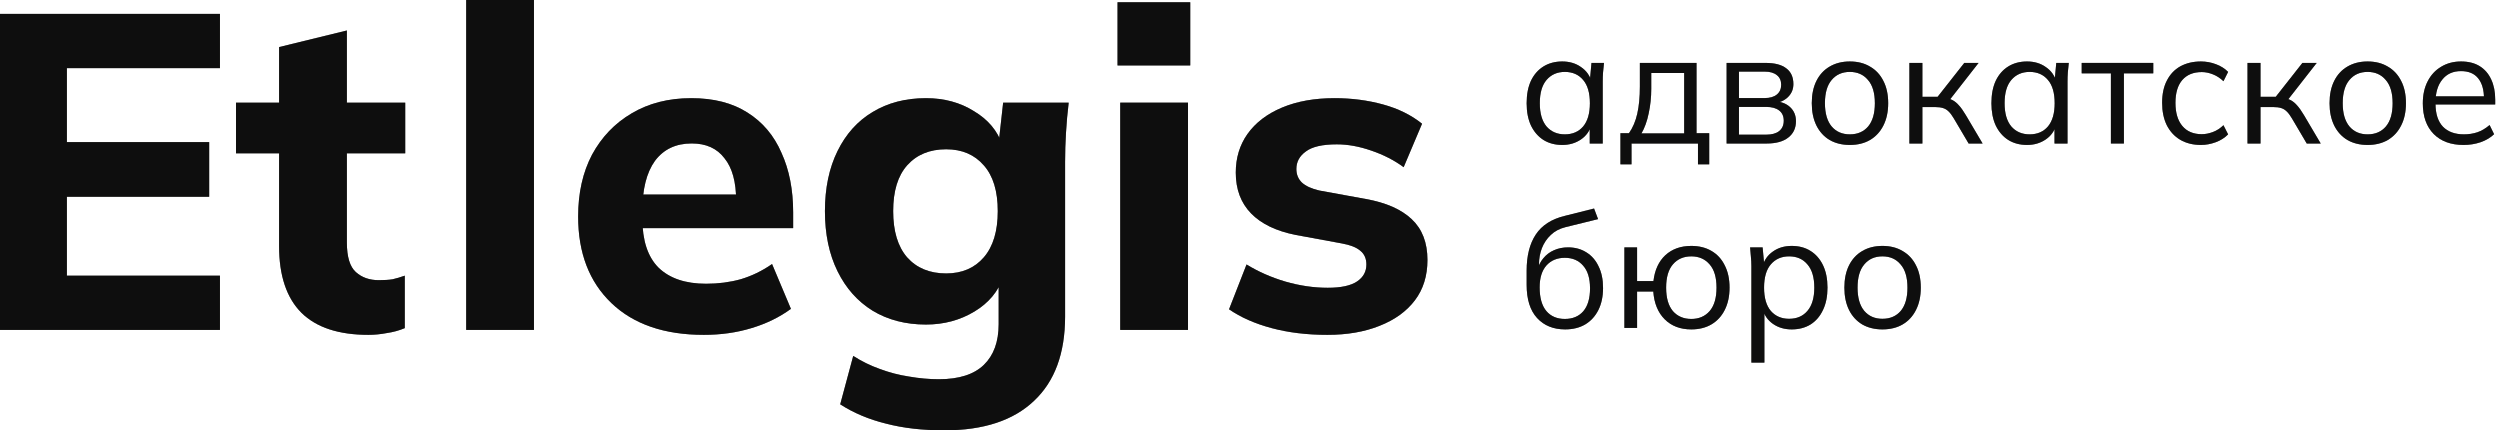 <svg width="244" height="42" viewBox="0 0 244 42" fill="none" xmlns="http://www.w3.org/2000/svg">
<path d="M0 32.2V1.356H21.467V6.65H6.528V13.869H20.416V19.206H6.528V26.906H21.467V32.2H0Z" fill="#1D1D1B"/>
<path d="M0 32.2V1.356H21.467V6.65H6.528V13.869H20.416V19.206H6.528V26.906H21.467V32.2H0Z" fill="black" fill-opacity="0.2"/>
<path d="M0 32.2V1.356H21.467V6.65H6.528V13.869H20.416V19.206H6.528V26.906H21.467V32.2H0Z" fill="black" fill-opacity="0.2"/>
<path d="M0 32.2V1.356H21.467V6.65H6.528V13.869H20.416V19.206H6.528V26.906H21.467V32.2H0Z" fill="black" fill-opacity="0.2"/>
<path d="M35.958 32.681C33.066 32.681 30.89 31.967 29.43 30.538C27.97 29.079 27.239 26.906 27.239 24.019V14.963H23.034V10.019H27.239V4.594L33.855 2.975V10.019H39.55V14.963H33.855V23.669C33.855 25.069 34.147 26.031 34.731 26.556C35.315 27.081 36.06 27.344 36.965 27.344C37.52 27.344 37.973 27.315 38.324 27.256C38.703 27.169 39.098 27.052 39.507 26.906V32.025C38.952 32.258 38.367 32.419 37.754 32.506C37.141 32.623 36.542 32.681 35.958 32.681Z" fill="#1D1D1B"/>
<path d="M35.958 32.681C33.066 32.681 30.89 31.967 29.43 30.538C27.97 29.079 27.239 26.906 27.239 24.019V14.963H23.034V10.019H27.239V4.594L33.855 2.975V10.019H39.55V14.963H33.855V23.669C33.855 25.069 34.147 26.031 34.731 26.556C35.315 27.081 36.06 27.344 36.965 27.344C37.52 27.344 37.973 27.315 38.324 27.256C38.703 27.169 39.098 27.052 39.507 26.906V32.025C38.952 32.258 38.367 32.419 37.754 32.506C37.141 32.623 36.542 32.681 35.958 32.681Z" fill="black" fill-opacity="0.2"/>
<path d="M35.958 32.681C33.066 32.681 30.89 31.967 29.43 30.538C27.97 29.079 27.239 26.906 27.239 24.019V14.963H23.034V10.019H27.239V4.594L33.855 2.975V10.019H39.55V14.963H33.855V23.669C33.855 25.069 34.147 26.031 34.731 26.556C35.315 27.081 36.06 27.344 36.965 27.344C37.52 27.344 37.973 27.315 38.324 27.256C38.703 27.169 39.098 27.052 39.507 26.906V32.025C38.952 32.258 38.367 32.419 37.754 32.506C37.141 32.623 36.542 32.681 35.958 32.681Z" fill="black" fill-opacity="0.2"/>
<path d="M35.958 32.681C33.066 32.681 30.89 31.967 29.43 30.538C27.97 29.079 27.239 26.906 27.239 24.019V14.963H23.034V10.019H27.239V4.594L33.855 2.975V10.019H39.55V14.963H33.855V23.669C33.855 25.069 34.147 26.031 34.731 26.556C35.315 27.081 36.06 27.344 36.965 27.344C37.52 27.344 37.973 27.315 38.324 27.256C38.703 27.169 39.098 27.052 39.507 26.906V32.025C38.952 32.258 38.367 32.419 37.754 32.506C37.141 32.623 36.542 32.681 35.958 32.681Z" fill="black" fill-opacity="0.2"/>
<path d="M45.5 32.2V0H52.115V32.2H45.5Z" fill="#1D1D1B"/>
<path d="M45.5 32.2V0H52.115V32.2H45.5Z" fill="black" fill-opacity="0.2"/>
<path d="M45.5 32.2V0H52.115V32.2H45.5Z" fill="black" fill-opacity="0.2"/>
<path d="M45.5 32.2V0H52.115V32.2H45.5Z" fill="black" fill-opacity="0.2"/>
<path d="M68.694 32.681C64.839 32.681 61.83 31.646 59.669 29.575C57.508 27.504 56.427 24.69 56.427 21.131C56.427 18.827 56.88 16.815 57.785 15.094C58.72 13.373 60.005 12.031 61.641 11.069C63.305 10.077 65.248 9.581 67.467 9.581C69.658 9.581 71.483 10.048 72.944 10.981C74.433 11.915 75.543 13.227 76.273 14.919C77.033 16.581 77.412 18.521 77.412 20.738V22.269H61.86V18.988H72.593L71.849 19.6C71.849 17.762 71.469 16.377 70.709 15.444C69.979 14.481 68.913 14 67.511 14C65.963 14 64.766 14.569 63.919 15.706C63.101 16.844 62.692 18.477 62.692 20.606V21.306C62.692 23.465 63.218 25.069 64.269 26.119C65.35 27.169 66.898 27.694 68.913 27.694C70.111 27.694 71.235 27.548 72.287 27.256C73.367 26.935 74.39 26.44 75.353 25.769L77.194 30.144C76.084 30.96 74.799 31.587 73.338 32.025C71.907 32.462 70.359 32.681 68.694 32.681Z" fill="#1D1D1B"/>
<path d="M68.694 32.681C64.839 32.681 61.83 31.646 59.669 29.575C57.508 27.504 56.427 24.69 56.427 21.131C56.427 18.827 56.88 16.815 57.785 15.094C58.72 13.373 60.005 12.031 61.641 11.069C63.305 10.077 65.248 9.581 67.467 9.581C69.658 9.581 71.483 10.048 72.944 10.981C74.433 11.915 75.543 13.227 76.273 14.919C77.033 16.581 77.412 18.521 77.412 20.738V22.269H61.86V18.988H72.593L71.849 19.6C71.849 17.762 71.469 16.377 70.709 15.444C69.979 14.481 68.913 14 67.511 14C65.963 14 64.766 14.569 63.919 15.706C63.101 16.844 62.692 18.477 62.692 20.606V21.306C62.692 23.465 63.218 25.069 64.269 26.119C65.35 27.169 66.898 27.694 68.913 27.694C70.111 27.694 71.235 27.548 72.287 27.256C73.367 26.935 74.39 26.44 75.353 25.769L77.194 30.144C76.084 30.96 74.799 31.587 73.338 32.025C71.907 32.462 70.359 32.681 68.694 32.681Z" fill="black" fill-opacity="0.2"/>
<path d="M68.694 32.681C64.839 32.681 61.83 31.646 59.669 29.575C57.508 27.504 56.427 24.69 56.427 21.131C56.427 18.827 56.88 16.815 57.785 15.094C58.72 13.373 60.005 12.031 61.641 11.069C63.305 10.077 65.248 9.581 67.467 9.581C69.658 9.581 71.483 10.048 72.944 10.981C74.433 11.915 75.543 13.227 76.273 14.919C77.033 16.581 77.412 18.521 77.412 20.738V22.269H61.86V18.988H72.593L71.849 19.6C71.849 17.762 71.469 16.377 70.709 15.444C69.979 14.481 68.913 14 67.511 14C65.963 14 64.766 14.569 63.919 15.706C63.101 16.844 62.692 18.477 62.692 20.606V21.306C62.692 23.465 63.218 25.069 64.269 26.119C65.35 27.169 66.898 27.694 68.913 27.694C70.111 27.694 71.235 27.548 72.287 27.256C73.367 26.935 74.39 26.44 75.353 25.769L77.194 30.144C76.084 30.96 74.799 31.587 73.338 32.025C71.907 32.462 70.359 32.681 68.694 32.681Z" fill="black" fill-opacity="0.2"/>
<path d="M68.694 32.681C64.839 32.681 61.83 31.646 59.669 29.575C57.508 27.504 56.427 24.69 56.427 21.131C56.427 18.827 56.88 16.815 57.785 15.094C58.72 13.373 60.005 12.031 61.641 11.069C63.305 10.077 65.248 9.581 67.467 9.581C69.658 9.581 71.483 10.048 72.944 10.981C74.433 11.915 75.543 13.227 76.273 14.919C77.033 16.581 77.412 18.521 77.412 20.738V22.269H61.86V18.988H72.593L71.849 19.6C71.849 17.762 71.469 16.377 70.709 15.444C69.979 14.481 68.913 14 67.511 14C65.963 14 64.766 14.569 63.919 15.706C63.101 16.844 62.692 18.477 62.692 20.606V21.306C62.692 23.465 63.218 25.069 64.269 26.119C65.35 27.169 66.898 27.694 68.913 27.694C70.111 27.694 71.235 27.548 72.287 27.256C73.367 26.935 74.39 26.44 75.353 25.769L77.194 30.144C76.084 30.96 74.799 31.587 73.338 32.025C71.907 32.462 70.359 32.681 68.694 32.681Z" fill="black" fill-opacity="0.2"/>
<path d="M92.168 42C90.036 42 88.138 41.781 86.473 41.344C84.808 40.935 83.318 40.308 82.004 39.462L83.275 34.737C84.092 35.263 84.954 35.685 85.859 36.006C86.794 36.356 87.743 36.604 88.707 36.75C89.7 36.925 90.679 37.013 91.642 37.013C93.599 37.013 95.06 36.546 96.024 35.612C96.987 34.679 97.469 33.352 97.469 31.631V27.038H97.907C97.44 28.438 96.505 29.56 95.104 30.406C93.702 31.252 92.124 31.675 90.372 31.675C88.386 31.675 86.648 31.223 85.159 30.319C83.698 29.415 82.559 28.131 81.741 26.469C80.923 24.806 80.514 22.852 80.514 20.606C80.514 18.36 80.923 16.406 81.741 14.744C82.559 13.081 83.698 11.812 85.159 10.938C86.648 10.033 88.386 9.581 90.372 9.581C92.154 9.581 93.716 10.004 95.06 10.85C96.433 11.667 97.353 12.76 97.82 14.131L97.469 13.956L97.907 10.019H104.304C104.187 10.981 104.099 11.958 104.041 12.95C103.983 13.912 103.953 14.86 103.953 15.794V30.887C103.953 34.475 102.946 37.217 100.93 39.112C98.915 41.038 95.994 42 92.168 42ZM92.344 26.688C93.891 26.688 95.118 26.163 96.024 25.113C96.929 24.062 97.382 22.56 97.382 20.606C97.382 18.652 96.929 17.165 96.024 16.144C95.118 15.094 93.891 14.569 92.344 14.569C90.737 14.569 89.467 15.094 88.532 16.144C87.626 17.165 87.174 18.652 87.174 20.606C87.174 22.56 87.626 24.062 88.532 25.113C89.467 26.163 90.737 26.688 92.344 26.688Z" fill="#1D1D1B"/>
<path d="M92.168 42C90.036 42 88.138 41.781 86.473 41.344C84.808 40.935 83.318 40.308 82.004 39.462L83.275 34.737C84.092 35.263 84.954 35.685 85.859 36.006C86.794 36.356 87.743 36.604 88.707 36.75C89.7 36.925 90.679 37.013 91.642 37.013C93.599 37.013 95.06 36.546 96.024 35.612C96.987 34.679 97.469 33.352 97.469 31.631V27.038H97.907C97.44 28.438 96.505 29.56 95.104 30.406C93.702 31.252 92.124 31.675 90.372 31.675C88.386 31.675 86.648 31.223 85.159 30.319C83.698 29.415 82.559 28.131 81.741 26.469C80.923 24.806 80.514 22.852 80.514 20.606C80.514 18.36 80.923 16.406 81.741 14.744C82.559 13.081 83.698 11.812 85.159 10.938C86.648 10.033 88.386 9.581 90.372 9.581C92.154 9.581 93.716 10.004 95.06 10.85C96.433 11.667 97.353 12.76 97.82 14.131L97.469 13.956L97.907 10.019H104.304C104.187 10.981 104.099 11.958 104.041 12.95C103.983 13.912 103.953 14.86 103.953 15.794V30.887C103.953 34.475 102.946 37.217 100.93 39.112C98.915 41.038 95.994 42 92.168 42ZM92.344 26.688C93.891 26.688 95.118 26.163 96.024 25.113C96.929 24.062 97.382 22.56 97.382 20.606C97.382 18.652 96.929 17.165 96.024 16.144C95.118 15.094 93.891 14.569 92.344 14.569C90.737 14.569 89.467 15.094 88.532 16.144C87.626 17.165 87.174 18.652 87.174 20.606C87.174 22.56 87.626 24.062 88.532 25.113C89.467 26.163 90.737 26.688 92.344 26.688Z" fill="black" fill-opacity="0.2"/>
<path d="M92.168 42C90.036 42 88.138 41.781 86.473 41.344C84.808 40.935 83.318 40.308 82.004 39.462L83.275 34.737C84.092 35.263 84.954 35.685 85.859 36.006C86.794 36.356 87.743 36.604 88.707 36.75C89.7 36.925 90.679 37.013 91.642 37.013C93.599 37.013 95.06 36.546 96.024 35.612C96.987 34.679 97.469 33.352 97.469 31.631V27.038H97.907C97.44 28.438 96.505 29.56 95.104 30.406C93.702 31.252 92.124 31.675 90.372 31.675C88.386 31.675 86.648 31.223 85.159 30.319C83.698 29.415 82.559 28.131 81.741 26.469C80.923 24.806 80.514 22.852 80.514 20.606C80.514 18.36 80.923 16.406 81.741 14.744C82.559 13.081 83.698 11.812 85.159 10.938C86.648 10.033 88.386 9.581 90.372 9.581C92.154 9.581 93.716 10.004 95.06 10.85C96.433 11.667 97.353 12.76 97.82 14.131L97.469 13.956L97.907 10.019H104.304C104.187 10.981 104.099 11.958 104.041 12.95C103.983 13.912 103.953 14.86 103.953 15.794V30.887C103.953 34.475 102.946 37.217 100.93 39.112C98.915 41.038 95.994 42 92.168 42ZM92.344 26.688C93.891 26.688 95.118 26.163 96.024 25.113C96.929 24.062 97.382 22.56 97.382 20.606C97.382 18.652 96.929 17.165 96.024 16.144C95.118 15.094 93.891 14.569 92.344 14.569C90.737 14.569 89.467 15.094 88.532 16.144C87.626 17.165 87.174 18.652 87.174 20.606C87.174 22.56 87.626 24.062 88.532 25.113C89.467 26.163 90.737 26.688 92.344 26.688Z" fill="black" fill-opacity="0.2"/>
<path d="M92.168 42C90.036 42 88.138 41.781 86.473 41.344C84.808 40.935 83.318 40.308 82.004 39.462L83.275 34.737C84.092 35.263 84.954 35.685 85.859 36.006C86.794 36.356 87.743 36.604 88.707 36.75C89.7 36.925 90.679 37.013 91.642 37.013C93.599 37.013 95.06 36.546 96.024 35.612C96.987 34.679 97.469 33.352 97.469 31.631V27.038H97.907C97.44 28.438 96.505 29.56 95.104 30.406C93.702 31.252 92.124 31.675 90.372 31.675C88.386 31.675 86.648 31.223 85.159 30.319C83.698 29.415 82.559 28.131 81.741 26.469C80.923 24.806 80.514 22.852 80.514 20.606C80.514 18.36 80.923 16.406 81.741 14.744C82.559 13.081 83.698 11.812 85.159 10.938C86.648 10.033 88.386 9.581 90.372 9.581C92.154 9.581 93.716 10.004 95.06 10.85C96.433 11.667 97.353 12.76 97.82 14.131L97.469 13.956L97.907 10.019H104.304C104.187 10.981 104.099 11.958 104.041 12.95C103.983 13.912 103.953 14.86 103.953 15.794V30.887C103.953 34.475 102.946 37.217 100.93 39.112C98.915 41.038 95.994 42 92.168 42ZM92.344 26.688C93.891 26.688 95.118 26.163 96.024 25.113C96.929 24.062 97.382 22.56 97.382 20.606C97.382 18.652 96.929 17.165 96.024 16.144C95.118 15.094 93.891 14.569 92.344 14.569C90.737 14.569 89.467 15.094 88.532 16.144C87.626 17.165 87.174 18.652 87.174 20.606C87.174 22.56 87.626 24.062 88.532 25.113C89.467 26.163 90.737 26.688 92.344 26.688Z" fill="black" fill-opacity="0.2"/>
<path d="M109.334 32.2V10.019H115.949V32.2H109.334ZM109.071 6.388V0.219H116.168V6.388H109.071Z" fill="#1D1D1B"/>
<path d="M109.334 32.2V10.019H115.949V32.2H109.334ZM109.071 6.388V0.219H116.168V6.388H109.071Z" fill="black" fill-opacity="0.2"/>
<path d="M109.334 32.2V10.019H115.949V32.2H109.334ZM109.071 6.388V0.219H116.168V6.388H109.071Z" fill="black" fill-opacity="0.2"/>
<path d="M109.334 32.2V10.019H115.949V32.2H109.334ZM109.071 6.388V0.219H116.168V6.388H109.071Z" fill="black" fill-opacity="0.2"/>
<path d="M129.549 32.681C127.563 32.681 125.752 32.462 124.116 32.025C122.481 31.587 121.093 30.975 119.954 30.188L121.663 25.812C122.802 26.512 124.058 27.067 125.431 27.475C126.833 27.883 128.22 28.087 129.593 28.087C130.878 28.087 131.827 27.883 132.44 27.475C133.054 27.067 133.36 26.512 133.36 25.812C133.36 25.229 133.156 24.777 132.747 24.456C132.367 24.135 131.769 23.902 130.951 23.756L126.438 22.925C124.54 22.546 123.094 21.846 122.101 20.825C121.108 19.804 120.611 18.477 120.611 16.844C120.611 15.415 120.991 14.16 121.751 13.081C122.539 11.973 123.664 11.113 125.124 10.5C126.584 9.887 128.293 9.581 130.25 9.581C131.915 9.581 133.492 9.785 134.981 10.194C136.471 10.602 137.742 11.229 138.793 12.075L136.997 16.319C136.091 15.648 135.04 15.108 133.842 14.7C132.674 14.292 131.55 14.088 130.469 14.088C129.067 14.088 128.059 14.321 127.446 14.787C126.833 15.225 126.526 15.794 126.526 16.494C126.526 17.019 126.701 17.456 127.052 17.806C127.431 18.156 128.001 18.419 128.76 18.594L133.317 19.425C135.274 19.775 136.763 20.431 137.785 21.394C138.808 22.356 139.319 23.683 139.319 25.375C139.319 26.921 138.91 28.233 138.092 29.312C137.274 30.392 136.121 31.223 134.631 31.806C133.171 32.39 131.477 32.681 129.549 32.681Z" fill="#1D1D1B"/>
<path d="M129.549 32.681C127.563 32.681 125.752 32.462 124.116 32.025C122.481 31.587 121.093 30.975 119.954 30.188L121.663 25.812C122.802 26.512 124.058 27.067 125.431 27.475C126.833 27.883 128.22 28.087 129.593 28.087C130.878 28.087 131.827 27.883 132.44 27.475C133.054 27.067 133.36 26.512 133.36 25.812C133.36 25.229 133.156 24.777 132.747 24.456C132.367 24.135 131.769 23.902 130.951 23.756L126.438 22.925C124.54 22.546 123.094 21.846 122.101 20.825C121.108 19.804 120.611 18.477 120.611 16.844C120.611 15.415 120.991 14.16 121.751 13.081C122.539 11.973 123.664 11.113 125.124 10.5C126.584 9.887 128.293 9.581 130.25 9.581C131.915 9.581 133.492 9.785 134.981 10.194C136.471 10.602 137.742 11.229 138.793 12.075L136.997 16.319C136.091 15.648 135.04 15.108 133.842 14.7C132.674 14.292 131.55 14.088 130.469 14.088C129.067 14.088 128.059 14.321 127.446 14.787C126.833 15.225 126.526 15.794 126.526 16.494C126.526 17.019 126.701 17.456 127.052 17.806C127.431 18.156 128.001 18.419 128.76 18.594L133.317 19.425C135.274 19.775 136.763 20.431 137.785 21.394C138.808 22.356 139.319 23.683 139.319 25.375C139.319 26.921 138.91 28.233 138.092 29.312C137.274 30.392 136.121 31.223 134.631 31.806C133.171 32.39 131.477 32.681 129.549 32.681Z" fill="black" fill-opacity="0.2"/>
<path d="M129.549 32.681C127.563 32.681 125.752 32.462 124.116 32.025C122.481 31.587 121.093 30.975 119.954 30.188L121.663 25.812C122.802 26.512 124.058 27.067 125.431 27.475C126.833 27.883 128.22 28.087 129.593 28.087C130.878 28.087 131.827 27.883 132.44 27.475C133.054 27.067 133.36 26.512 133.36 25.812C133.36 25.229 133.156 24.777 132.747 24.456C132.367 24.135 131.769 23.902 130.951 23.756L126.438 22.925C124.54 22.546 123.094 21.846 122.101 20.825C121.108 19.804 120.611 18.477 120.611 16.844C120.611 15.415 120.991 14.16 121.751 13.081C122.539 11.973 123.664 11.113 125.124 10.5C126.584 9.887 128.293 9.581 130.25 9.581C131.915 9.581 133.492 9.785 134.981 10.194C136.471 10.602 137.742 11.229 138.793 12.075L136.997 16.319C136.091 15.648 135.04 15.108 133.842 14.7C132.674 14.292 131.55 14.088 130.469 14.088C129.067 14.088 128.059 14.321 127.446 14.787C126.833 15.225 126.526 15.794 126.526 16.494C126.526 17.019 126.701 17.456 127.052 17.806C127.431 18.156 128.001 18.419 128.76 18.594L133.317 19.425C135.274 19.775 136.763 20.431 137.785 21.394C138.808 22.356 139.319 23.683 139.319 25.375C139.319 26.921 138.91 28.233 138.092 29.312C137.274 30.392 136.121 31.223 134.631 31.806C133.171 32.39 131.477 32.681 129.549 32.681Z" fill="black" fill-opacity="0.2"/>
<path d="M129.549 32.681C127.563 32.681 125.752 32.462 124.116 32.025C122.481 31.587 121.093 30.975 119.954 30.188L121.663 25.812C122.802 26.512 124.058 27.067 125.431 27.475C126.833 27.883 128.22 28.087 129.593 28.087C130.878 28.087 131.827 27.883 132.44 27.475C133.054 27.067 133.36 26.512 133.36 25.812C133.36 25.229 133.156 24.777 132.747 24.456C132.367 24.135 131.769 23.902 130.951 23.756L126.438 22.925C124.54 22.546 123.094 21.846 122.101 20.825C121.108 19.804 120.611 18.477 120.611 16.844C120.611 15.415 120.991 14.16 121.751 13.081C122.539 11.973 123.664 11.113 125.124 10.5C126.584 9.887 128.293 9.581 130.25 9.581C131.915 9.581 133.492 9.785 134.981 10.194C136.471 10.602 137.742 11.229 138.793 12.075L136.997 16.319C136.091 15.648 135.04 15.108 133.842 14.7C132.674 14.292 131.55 14.088 130.469 14.088C129.067 14.088 128.059 14.321 127.446 14.787C126.833 15.225 126.526 15.794 126.526 16.494C126.526 17.019 126.701 17.456 127.052 17.806C127.431 18.156 128.001 18.419 128.76 18.594L133.317 19.425C135.274 19.775 136.763 20.431 137.785 21.394C138.808 22.356 139.319 23.683 139.319 25.375C139.319 26.921 138.91 28.233 138.092 29.312C137.274 30.392 136.121 31.223 134.631 31.806C133.171 32.39 131.477 32.681 129.549 32.681Z" fill="black" fill-opacity="0.2"/>
<path d="M152.478 14.147C151.778 14.147 151.167 13.985 150.645 13.661C150.123 13.327 149.715 12.857 149.423 12.251C149.141 11.645 149 10.919 149 10.073C149 9.217 149.141 8.486 149.423 7.88C149.715 7.274 150.123 6.809 150.645 6.486C151.167 6.162 151.778 6 152.478 6C153.188 6 153.799 6.183 154.311 6.548C154.833 6.903 155.178 7.389 155.345 8.005H155.157L155.329 6.141H156.551C156.52 6.444 156.489 6.752 156.457 7.065C156.436 7.368 156.426 7.666 156.426 7.958V14.006H155.157V12.157H155.329C155.162 12.773 154.818 13.259 154.295 13.614C153.773 13.969 153.167 14.147 152.478 14.147ZM152.729 13.113C153.481 13.113 154.076 12.857 154.515 12.345C154.953 11.823 155.173 11.066 155.173 10.073C155.173 9.071 154.953 8.313 154.515 7.802C154.076 7.279 153.481 7.018 152.729 7.018C151.987 7.018 151.392 7.279 150.943 7.802C150.504 8.313 150.285 9.071 150.285 10.073C150.285 11.066 150.504 11.823 150.943 12.345C151.392 12.857 151.987 13.113 152.729 13.113Z" fill="#1D1D1B"/>
<path d="M152.478 14.147C151.778 14.147 151.167 13.985 150.645 13.661C150.123 13.327 149.715 12.857 149.423 12.251C149.141 11.645 149 10.919 149 10.073C149 9.217 149.141 8.486 149.423 7.88C149.715 7.274 150.123 6.809 150.645 6.486C151.167 6.162 151.778 6 152.478 6C153.188 6 153.799 6.183 154.311 6.548C154.833 6.903 155.178 7.389 155.345 8.005H155.157L155.329 6.141H156.551C156.52 6.444 156.489 6.752 156.457 7.065C156.436 7.368 156.426 7.666 156.426 7.958V14.006H155.157V12.157H155.329C155.162 12.773 154.818 13.259 154.295 13.614C153.773 13.969 153.167 14.147 152.478 14.147ZM152.729 13.113C153.481 13.113 154.076 12.857 154.515 12.345C154.953 11.823 155.173 11.066 155.173 10.073C155.173 9.071 154.953 8.313 154.515 7.802C154.076 7.279 153.481 7.018 152.729 7.018C151.987 7.018 151.392 7.279 150.943 7.802C150.504 8.313 150.285 9.071 150.285 10.073C150.285 11.066 150.504 11.823 150.943 12.345C151.392 12.857 151.987 13.113 152.729 13.113Z" fill="black" fill-opacity="0.2"/>
<path d="M152.478 14.147C151.778 14.147 151.167 13.985 150.645 13.661C150.123 13.327 149.715 12.857 149.423 12.251C149.141 11.645 149 10.919 149 10.073C149 9.217 149.141 8.486 149.423 7.88C149.715 7.274 150.123 6.809 150.645 6.486C151.167 6.162 151.778 6 152.478 6C153.188 6 153.799 6.183 154.311 6.548C154.833 6.903 155.178 7.389 155.345 8.005H155.157L155.329 6.141H156.551C156.52 6.444 156.489 6.752 156.457 7.065C156.436 7.368 156.426 7.666 156.426 7.958V14.006H155.157V12.157H155.329C155.162 12.773 154.818 13.259 154.295 13.614C153.773 13.969 153.167 14.147 152.478 14.147ZM152.729 13.113C153.481 13.113 154.076 12.857 154.515 12.345C154.953 11.823 155.173 11.066 155.173 10.073C155.173 9.071 154.953 8.313 154.515 7.802C154.076 7.279 153.481 7.018 152.729 7.018C151.987 7.018 151.392 7.279 150.943 7.802C150.504 8.313 150.285 9.071 150.285 10.073C150.285 11.066 150.504 11.823 150.943 12.345C151.392 12.857 151.987 13.113 152.729 13.113Z" fill="black" fill-opacity="0.2"/>
<path d="M152.478 14.147C151.778 14.147 151.167 13.985 150.645 13.661C150.123 13.327 149.715 12.857 149.423 12.251C149.141 11.645 149 10.919 149 10.073C149 9.217 149.141 8.486 149.423 7.88C149.715 7.274 150.123 6.809 150.645 6.486C151.167 6.162 151.778 6 152.478 6C153.188 6 153.799 6.183 154.311 6.548C154.833 6.903 155.178 7.389 155.345 8.005H155.157L155.329 6.141H156.551C156.52 6.444 156.489 6.752 156.457 7.065C156.436 7.368 156.426 7.666 156.426 7.958V14.006H155.157V12.157H155.329C155.162 12.773 154.818 13.259 154.295 13.614C153.773 13.969 153.167 14.147 152.478 14.147ZM152.729 13.113C153.481 13.113 154.076 12.857 154.515 12.345C154.953 11.823 155.173 11.066 155.173 10.073C155.173 9.071 154.953 8.313 154.515 7.802C154.076 7.279 153.481 7.018 152.729 7.018C151.987 7.018 151.392 7.279 150.943 7.802C150.504 8.313 150.285 9.071 150.285 10.073C150.285 11.066 150.504 11.823 150.943 12.345C151.392 12.857 151.987 13.113 152.729 13.113Z" fill="black" fill-opacity="0.2"/>
<path d="M158.155 16.042V13.003H158.985C159.361 12.47 159.633 11.833 159.8 11.092C159.967 10.35 160.051 9.473 160.051 8.46V6.141H165.581V13.003H166.819V16.042H165.722V14.006H159.236V16.042H158.155ZM160.207 13.019H164.375V7.128H161.163V8.663C161.163 9.488 161.079 10.287 160.912 11.06C160.756 11.823 160.521 12.476 160.207 13.019Z" fill="#1D1D1B"/>
<path d="M158.155 16.042V13.003H158.985C159.361 12.47 159.633 11.833 159.8 11.092C159.967 10.35 160.051 9.473 160.051 8.46V6.141H165.581V13.003H166.819V16.042H165.722V14.006H159.236V16.042H158.155ZM160.207 13.019H164.375V7.128H161.163V8.663C161.163 9.488 161.079 10.287 160.912 11.06C160.756 11.823 160.521 12.476 160.207 13.019Z" fill="black" fill-opacity="0.2"/>
<path d="M158.155 16.042V13.003H158.985C159.361 12.47 159.633 11.833 159.8 11.092C159.967 10.35 160.051 9.473 160.051 8.46V6.141H165.581V13.003H166.819V16.042H165.722V14.006H159.236V16.042H158.155ZM160.207 13.019H164.375V7.128H161.163V8.663C161.163 9.488 161.079 10.287 160.912 11.06C160.756 11.823 160.521 12.476 160.207 13.019Z" fill="black" fill-opacity="0.2"/>
<path d="M158.155 16.042V13.003H158.985C159.361 12.47 159.633 11.833 159.8 11.092C159.967 10.35 160.051 9.473 160.051 8.46V6.141H165.581V13.003H166.819V16.042H165.722V14.006H159.236V16.042H158.155ZM160.207 13.019H164.375V7.128H161.163V8.663C161.163 9.488 161.079 10.287 160.912 11.06C160.756 11.823 160.521 12.476 160.207 13.019Z" fill="black" fill-opacity="0.2"/>
<path d="M168.517 14.006V6.141H172.308C173.217 6.141 173.896 6.319 174.345 6.674C174.804 7.018 175.034 7.53 175.034 8.209C175.034 8.71 174.857 9.133 174.501 9.478C174.157 9.812 173.708 10.011 173.154 10.073V9.885C173.802 9.906 174.319 10.094 174.705 10.449C175.092 10.804 175.285 11.264 175.285 11.828C175.285 12.507 175.034 13.04 174.533 13.426C174.042 13.812 173.342 14.006 172.433 14.006H168.517ZM169.723 13.144H172.371C172.924 13.144 173.347 13.029 173.64 12.799C173.943 12.559 174.094 12.22 174.094 11.781C174.094 11.342 173.943 11.008 173.64 10.778C173.347 10.549 172.924 10.434 172.371 10.434H169.723V13.144ZM169.723 9.572H172.23C172.742 9.572 173.138 9.457 173.42 9.227C173.702 8.998 173.843 8.679 173.843 8.272C173.843 7.864 173.702 7.551 173.42 7.332C173.138 7.102 172.742 6.987 172.23 6.987H169.723V9.572Z" fill="#1D1D1B"/>
<path d="M168.517 14.006V6.141H172.308C173.217 6.141 173.896 6.319 174.345 6.674C174.804 7.018 175.034 7.53 175.034 8.209C175.034 8.71 174.857 9.133 174.501 9.478C174.157 9.812 173.708 10.011 173.154 10.073V9.885C173.802 9.906 174.319 10.094 174.705 10.449C175.092 10.804 175.285 11.264 175.285 11.828C175.285 12.507 175.034 13.04 174.533 13.426C174.042 13.812 173.342 14.006 172.433 14.006H168.517ZM169.723 13.144H172.371C172.924 13.144 173.347 13.029 173.64 12.799C173.943 12.559 174.094 12.22 174.094 11.781C174.094 11.342 173.943 11.008 173.64 10.778C173.347 10.549 172.924 10.434 172.371 10.434H169.723V13.144ZM169.723 9.572H172.23C172.742 9.572 173.138 9.457 173.42 9.227C173.702 8.998 173.843 8.679 173.843 8.272C173.843 7.864 173.702 7.551 173.42 7.332C173.138 7.102 172.742 6.987 172.23 6.987H169.723V9.572Z" fill="black" fill-opacity="0.2"/>
<path d="M168.517 14.006V6.141H172.308C173.217 6.141 173.896 6.319 174.345 6.674C174.804 7.018 175.034 7.53 175.034 8.209C175.034 8.71 174.857 9.133 174.501 9.478C174.157 9.812 173.708 10.011 173.154 10.073V9.885C173.802 9.906 174.319 10.094 174.705 10.449C175.092 10.804 175.285 11.264 175.285 11.828C175.285 12.507 175.034 13.04 174.533 13.426C174.042 13.812 173.342 14.006 172.433 14.006H168.517ZM169.723 13.144H172.371C172.924 13.144 173.347 13.029 173.64 12.799C173.943 12.559 174.094 12.22 174.094 11.781C174.094 11.342 173.943 11.008 173.64 10.778C173.347 10.549 172.924 10.434 172.371 10.434H169.723V13.144ZM169.723 9.572H172.23C172.742 9.572 173.138 9.457 173.42 9.227C173.702 8.998 173.843 8.679 173.843 8.272C173.843 7.864 173.702 7.551 173.42 7.332C173.138 7.102 172.742 6.987 172.23 6.987H169.723V9.572Z" fill="black" fill-opacity="0.2"/>
<path d="M168.517 14.006V6.141H172.308C173.217 6.141 173.896 6.319 174.345 6.674C174.804 7.018 175.034 7.53 175.034 8.209C175.034 8.71 174.857 9.133 174.501 9.478C174.157 9.812 173.708 10.011 173.154 10.073V9.885C173.802 9.906 174.319 10.094 174.705 10.449C175.092 10.804 175.285 11.264 175.285 11.828C175.285 12.507 175.034 13.04 174.533 13.426C174.042 13.812 173.342 14.006 172.433 14.006H168.517ZM169.723 13.144H172.371C172.924 13.144 173.347 13.029 173.64 12.799C173.943 12.559 174.094 12.22 174.094 11.781C174.094 11.342 173.943 11.008 173.64 10.778C173.347 10.549 172.924 10.434 172.371 10.434H169.723V13.144ZM169.723 9.572H172.23C172.742 9.572 173.138 9.457 173.42 9.227C173.702 8.998 173.843 8.679 173.843 8.272C173.843 7.864 173.702 7.551 173.42 7.332C173.138 7.102 172.742 6.987 172.23 6.987H169.723V9.572Z" fill="black" fill-opacity="0.2"/>
<path d="M180.543 14.147C179.791 14.147 179.133 13.985 178.569 13.661C178.015 13.327 177.587 12.857 177.284 12.251C176.981 11.635 176.83 10.909 176.83 10.073C176.83 9.227 176.981 8.501 177.284 7.896C177.587 7.29 178.015 6.825 178.569 6.501C179.133 6.167 179.791 6 180.543 6C181.305 6 181.963 6.167 182.517 6.501C183.081 6.825 183.514 7.29 183.817 7.896C184.13 8.501 184.287 9.227 184.287 10.073C184.287 10.909 184.13 11.635 183.817 12.251C183.514 12.857 183.081 13.327 182.517 13.661C181.963 13.985 181.305 14.147 180.543 14.147ZM180.543 13.113C181.295 13.113 181.89 12.857 182.329 12.345C182.767 11.823 182.987 11.066 182.987 10.073C182.987 9.071 182.762 8.313 182.313 7.802C181.874 7.279 181.284 7.018 180.543 7.018C179.801 7.018 179.211 7.279 178.772 7.802C178.334 8.313 178.114 9.071 178.114 10.073C178.114 11.066 178.334 11.823 178.772 12.345C179.211 12.857 179.801 13.113 180.543 13.113Z" fill="#1D1D1B"/>
<path d="M180.543 14.147C179.791 14.147 179.133 13.985 178.569 13.661C178.015 13.327 177.587 12.857 177.284 12.251C176.981 11.635 176.83 10.909 176.83 10.073C176.83 9.227 176.981 8.501 177.284 7.896C177.587 7.29 178.015 6.825 178.569 6.501C179.133 6.167 179.791 6 180.543 6C181.305 6 181.963 6.167 182.517 6.501C183.081 6.825 183.514 7.29 183.817 7.896C184.13 8.501 184.287 9.227 184.287 10.073C184.287 10.909 184.13 11.635 183.817 12.251C183.514 12.857 183.081 13.327 182.517 13.661C181.963 13.985 181.305 14.147 180.543 14.147ZM180.543 13.113C181.295 13.113 181.89 12.857 182.329 12.345C182.767 11.823 182.987 11.066 182.987 10.073C182.987 9.071 182.762 8.313 182.313 7.802C181.874 7.279 181.284 7.018 180.543 7.018C179.801 7.018 179.211 7.279 178.772 7.802C178.334 8.313 178.114 9.071 178.114 10.073C178.114 11.066 178.334 11.823 178.772 12.345C179.211 12.857 179.801 13.113 180.543 13.113Z" fill="black" fill-opacity="0.2"/>
<path d="M180.543 14.147C179.791 14.147 179.133 13.985 178.569 13.661C178.015 13.327 177.587 12.857 177.284 12.251C176.981 11.635 176.83 10.909 176.83 10.073C176.83 9.227 176.981 8.501 177.284 7.896C177.587 7.29 178.015 6.825 178.569 6.501C179.133 6.167 179.791 6 180.543 6C181.305 6 181.963 6.167 182.517 6.501C183.081 6.825 183.514 7.29 183.817 7.896C184.13 8.501 184.287 9.227 184.287 10.073C184.287 10.909 184.13 11.635 183.817 12.251C183.514 12.857 183.081 13.327 182.517 13.661C181.963 13.985 181.305 14.147 180.543 14.147ZM180.543 13.113C181.295 13.113 181.89 12.857 182.329 12.345C182.767 11.823 182.987 11.066 182.987 10.073C182.987 9.071 182.762 8.313 182.313 7.802C181.874 7.279 181.284 7.018 180.543 7.018C179.801 7.018 179.211 7.279 178.772 7.802C178.334 8.313 178.114 9.071 178.114 10.073C178.114 11.066 178.334 11.823 178.772 12.345C179.211 12.857 179.801 13.113 180.543 13.113Z" fill="black" fill-opacity="0.2"/>
<path d="M180.543 14.147C179.791 14.147 179.133 13.985 178.569 13.661C178.015 13.327 177.587 12.857 177.284 12.251C176.981 11.635 176.83 10.909 176.83 10.073C176.83 9.227 176.981 8.501 177.284 7.896C177.587 7.29 178.015 6.825 178.569 6.501C179.133 6.167 179.791 6 180.543 6C181.305 6 181.963 6.167 182.517 6.501C183.081 6.825 183.514 7.29 183.817 7.896C184.13 8.501 184.287 9.227 184.287 10.073C184.287 10.909 184.13 11.635 183.817 12.251C183.514 12.857 183.081 13.327 182.517 13.661C181.963 13.985 181.305 14.147 180.543 14.147ZM180.543 13.113C181.295 13.113 181.89 12.857 182.329 12.345C182.767 11.823 182.987 11.066 182.987 10.073C182.987 9.071 182.762 8.313 182.313 7.802C181.874 7.279 181.284 7.018 180.543 7.018C179.801 7.018 179.211 7.279 178.772 7.802C178.334 8.313 178.114 9.071 178.114 10.073C178.114 11.066 178.334 11.823 178.772 12.345C179.211 12.857 179.801 13.113 180.543 13.113Z" fill="black" fill-opacity="0.2"/>
<path d="M186.356 14.006V6.141H187.625V9.447H189.113L191.714 6.141H193.108L190.132 9.948L189.787 9.556C190.09 9.588 190.351 9.661 190.57 9.776C190.79 9.891 190.998 10.063 191.197 10.293C191.406 10.522 191.63 10.841 191.871 11.248L193.5 14.006H192.137L190.696 11.562C190.518 11.259 190.346 11.029 190.179 10.872C190.022 10.716 189.839 10.606 189.63 10.543C189.432 10.481 189.181 10.449 188.878 10.449H187.625V14.006H186.356Z" fill="#1D1D1B"/>
<path d="M186.356 14.006V6.141H187.625V9.447H189.113L191.714 6.141H193.108L190.132 9.948L189.787 9.556C190.09 9.588 190.351 9.661 190.57 9.776C190.79 9.891 190.998 10.063 191.197 10.293C191.406 10.522 191.63 10.841 191.871 11.248L193.5 14.006H192.137L190.696 11.562C190.518 11.259 190.346 11.029 190.179 10.872C190.022 10.716 189.839 10.606 189.63 10.543C189.432 10.481 189.181 10.449 188.878 10.449H187.625V14.006H186.356Z" fill="black" fill-opacity="0.2"/>
<path d="M186.356 14.006V6.141H187.625V9.447H189.113L191.714 6.141H193.108L190.132 9.948L189.787 9.556C190.09 9.588 190.351 9.661 190.57 9.776C190.79 9.891 190.998 10.063 191.197 10.293C191.406 10.522 191.63 10.841 191.871 11.248L193.5 14.006H192.137L190.696 11.562C190.518 11.259 190.346 11.029 190.179 10.872C190.022 10.716 189.839 10.606 189.63 10.543C189.432 10.481 189.181 10.449 188.878 10.449H187.625V14.006H186.356Z" fill="black" fill-opacity="0.2"/>
<path d="M186.356 14.006V6.141H187.625V9.447H189.113L191.714 6.141H193.108L190.132 9.948L189.787 9.556C190.09 9.588 190.351 9.661 190.57 9.776C190.79 9.891 190.998 10.063 191.197 10.293C191.406 10.522 191.63 10.841 191.871 11.248L193.5 14.006H192.137L190.696 11.562C190.518 11.259 190.346 11.029 190.179 10.872C190.022 10.716 189.839 10.606 189.63 10.543C189.432 10.481 189.181 10.449 188.878 10.449H187.625V14.006H186.356Z" fill="black" fill-opacity="0.2"/>
<path d="M197.841 14.147C197.141 14.147 196.53 13.985 196.008 13.661C195.486 13.327 195.078 12.857 194.786 12.251C194.504 11.645 194.363 10.919 194.363 10.073C194.363 9.217 194.504 8.486 194.786 7.88C195.078 7.274 195.486 6.809 196.008 6.486C196.53 6.162 197.141 6 197.841 6C198.551 6 199.162 6.183 199.674 6.548C200.196 6.903 200.541 7.389 200.708 8.005H200.52L200.692 6.141H201.914C201.883 6.444 201.852 6.752 201.82 7.065C201.799 7.368 201.789 7.666 201.789 7.958V14.006H200.52V12.157H200.692C200.525 12.773 200.181 13.259 199.658 13.614C199.136 13.969 198.53 14.147 197.841 14.147ZM198.092 13.113C198.844 13.113 199.439 12.857 199.878 12.345C200.316 11.823 200.536 11.066 200.536 10.073C200.536 9.071 200.316 8.313 199.878 7.802C199.439 7.279 198.844 7.018 198.092 7.018C197.35 7.018 196.755 7.279 196.306 7.802C195.867 8.313 195.648 9.071 195.648 10.073C195.648 11.066 195.867 11.823 196.306 12.345C196.755 12.857 197.35 13.113 198.092 13.113Z" fill="#1D1D1B"/>
<path d="M197.841 14.147C197.141 14.147 196.53 13.985 196.008 13.661C195.486 13.327 195.078 12.857 194.786 12.251C194.504 11.645 194.363 10.919 194.363 10.073C194.363 9.217 194.504 8.486 194.786 7.88C195.078 7.274 195.486 6.809 196.008 6.486C196.53 6.162 197.141 6 197.841 6C198.551 6 199.162 6.183 199.674 6.548C200.196 6.903 200.541 7.389 200.708 8.005H200.52L200.692 6.141H201.914C201.883 6.444 201.852 6.752 201.82 7.065C201.799 7.368 201.789 7.666 201.789 7.958V14.006H200.52V12.157H200.692C200.525 12.773 200.181 13.259 199.658 13.614C199.136 13.969 198.53 14.147 197.841 14.147ZM198.092 13.113C198.844 13.113 199.439 12.857 199.878 12.345C200.316 11.823 200.536 11.066 200.536 10.073C200.536 9.071 200.316 8.313 199.878 7.802C199.439 7.279 198.844 7.018 198.092 7.018C197.35 7.018 196.755 7.279 196.306 7.802C195.867 8.313 195.648 9.071 195.648 10.073C195.648 11.066 195.867 11.823 196.306 12.345C196.755 12.857 197.35 13.113 198.092 13.113Z" fill="black" fill-opacity="0.2"/>
<path d="M197.841 14.147C197.141 14.147 196.53 13.985 196.008 13.661C195.486 13.327 195.078 12.857 194.786 12.251C194.504 11.645 194.363 10.919 194.363 10.073C194.363 9.217 194.504 8.486 194.786 7.88C195.078 7.274 195.486 6.809 196.008 6.486C196.53 6.162 197.141 6 197.841 6C198.551 6 199.162 6.183 199.674 6.548C200.196 6.903 200.541 7.389 200.708 8.005H200.52L200.692 6.141H201.914C201.883 6.444 201.852 6.752 201.82 7.065C201.799 7.368 201.789 7.666 201.789 7.958V14.006H200.52V12.157H200.692C200.525 12.773 200.181 13.259 199.658 13.614C199.136 13.969 198.53 14.147 197.841 14.147ZM198.092 13.113C198.844 13.113 199.439 12.857 199.878 12.345C200.316 11.823 200.536 11.066 200.536 10.073C200.536 9.071 200.316 8.313 199.878 7.802C199.439 7.279 198.844 7.018 198.092 7.018C197.35 7.018 196.755 7.279 196.306 7.802C195.867 8.313 195.648 9.071 195.648 10.073C195.648 11.066 195.867 11.823 196.306 12.345C196.755 12.857 197.35 13.113 198.092 13.113Z" fill="black" fill-opacity="0.2"/>
<path d="M197.841 14.147C197.141 14.147 196.53 13.985 196.008 13.661C195.486 13.327 195.078 12.857 194.786 12.251C194.504 11.645 194.363 10.919 194.363 10.073C194.363 9.217 194.504 8.486 194.786 7.88C195.078 7.274 195.486 6.809 196.008 6.486C196.53 6.162 197.141 6 197.841 6C198.551 6 199.162 6.183 199.674 6.548C200.196 6.903 200.541 7.389 200.708 8.005H200.52L200.692 6.141H201.914C201.883 6.444 201.852 6.752 201.82 7.065C201.799 7.368 201.789 7.666 201.789 7.958V14.006H200.52V12.157H200.692C200.525 12.773 200.181 13.259 199.658 13.614C199.136 13.969 198.53 14.147 197.841 14.147ZM198.092 13.113C198.844 13.113 199.439 12.857 199.878 12.345C200.316 11.823 200.536 11.066 200.536 10.073C200.536 9.071 200.316 8.313 199.878 7.802C199.439 7.279 198.844 7.018 198.092 7.018C197.35 7.018 196.755 7.279 196.306 7.802C195.867 8.313 195.648 9.071 195.648 10.073C195.648 11.066 195.867 11.823 196.306 12.345C196.755 12.857 197.35 13.113 198.092 13.113Z" fill="black" fill-opacity="0.2"/>
<path d="M206.024 14.006V7.159H203.173V6.141H210.16V7.159H207.293V14.006H206.024Z" fill="#1D1D1B"/>
<path d="M206.024 14.006V7.159H203.173V6.141H210.16V7.159H207.293V14.006H206.024Z" fill="black" fill-opacity="0.2"/>
<path d="M206.024 14.006V7.159H203.173V6.141H210.16V7.159H207.293V14.006H206.024Z" fill="black" fill-opacity="0.2"/>
<path d="M206.024 14.006V7.159H203.173V6.141H210.16V7.159H207.293V14.006H206.024Z" fill="black" fill-opacity="0.2"/>
<path d="M214.815 14.147C214.043 14.147 213.369 13.98 212.794 13.645C212.23 13.311 211.792 12.836 211.478 12.22C211.176 11.603 211.024 10.872 211.024 10.026C211.024 9.17 211.181 8.444 211.494 7.849C211.807 7.243 212.246 6.783 212.81 6.47C213.385 6.157 214.053 6 214.815 6C215.317 6 215.802 6.089 216.272 6.266C216.753 6.444 217.15 6.695 217.463 7.018L217.009 7.927C216.695 7.624 216.351 7.4 215.975 7.253C215.609 7.107 215.249 7.034 214.894 7.034C214.079 7.034 213.447 7.29 212.998 7.802C212.549 8.313 212.324 9.06 212.324 10.042C212.324 11.013 212.549 11.765 212.998 12.298C213.447 12.831 214.079 13.097 214.894 13.097C215.238 13.097 215.594 13.029 215.959 12.893C216.335 12.758 216.685 12.533 217.009 12.22L217.463 13.113C217.139 13.447 216.737 13.703 216.257 13.88C215.776 14.058 215.296 14.147 214.815 14.147Z" fill="#1D1D1B"/>
<path d="M214.815 14.147C214.043 14.147 213.369 13.98 212.794 13.645C212.23 13.311 211.792 12.836 211.478 12.22C211.176 11.603 211.024 10.872 211.024 10.026C211.024 9.17 211.181 8.444 211.494 7.849C211.807 7.243 212.246 6.783 212.81 6.47C213.385 6.157 214.053 6 214.815 6C215.317 6 215.802 6.089 216.272 6.266C216.753 6.444 217.15 6.695 217.463 7.018L217.009 7.927C216.695 7.624 216.351 7.4 215.975 7.253C215.609 7.107 215.249 7.034 214.894 7.034C214.079 7.034 213.447 7.29 212.998 7.802C212.549 8.313 212.324 9.06 212.324 10.042C212.324 11.013 212.549 11.765 212.998 12.298C213.447 12.831 214.079 13.097 214.894 13.097C215.238 13.097 215.594 13.029 215.959 12.893C216.335 12.758 216.685 12.533 217.009 12.22L217.463 13.113C217.139 13.447 216.737 13.703 216.257 13.88C215.776 14.058 215.296 14.147 214.815 14.147Z" fill="black" fill-opacity="0.2"/>
<path d="M214.815 14.147C214.043 14.147 213.369 13.98 212.794 13.645C212.23 13.311 211.792 12.836 211.478 12.22C211.176 11.603 211.024 10.872 211.024 10.026C211.024 9.17 211.181 8.444 211.494 7.849C211.807 7.243 212.246 6.783 212.81 6.47C213.385 6.157 214.053 6 214.815 6C215.317 6 215.802 6.089 216.272 6.266C216.753 6.444 217.15 6.695 217.463 7.018L217.009 7.927C216.695 7.624 216.351 7.4 215.975 7.253C215.609 7.107 215.249 7.034 214.894 7.034C214.079 7.034 213.447 7.29 212.998 7.802C212.549 8.313 212.324 9.06 212.324 10.042C212.324 11.013 212.549 11.765 212.998 12.298C213.447 12.831 214.079 13.097 214.894 13.097C215.238 13.097 215.594 13.029 215.959 12.893C216.335 12.758 216.685 12.533 217.009 12.22L217.463 13.113C217.139 13.447 216.737 13.703 216.257 13.88C215.776 14.058 215.296 14.147 214.815 14.147Z" fill="black" fill-opacity="0.2"/>
<path d="M214.815 14.147C214.043 14.147 213.369 13.98 212.794 13.645C212.23 13.311 211.792 12.836 211.478 12.22C211.176 11.603 211.024 10.872 211.024 10.026C211.024 9.17 211.181 8.444 211.494 7.849C211.807 7.243 212.246 6.783 212.81 6.47C213.385 6.157 214.053 6 214.815 6C215.317 6 215.802 6.089 216.272 6.266C216.753 6.444 217.15 6.695 217.463 7.018L217.009 7.927C216.695 7.624 216.351 7.4 215.975 7.253C215.609 7.107 215.249 7.034 214.894 7.034C214.079 7.034 213.447 7.29 212.998 7.802C212.549 8.313 212.324 9.06 212.324 10.042C212.324 11.013 212.549 11.765 212.998 12.298C213.447 12.831 214.079 13.097 214.894 13.097C215.238 13.097 215.594 13.029 215.959 12.893C216.335 12.758 216.685 12.533 217.009 12.22L217.463 13.113C217.139 13.447 216.737 13.703 216.257 13.88C215.776 14.058 215.296 14.147 214.815 14.147Z" fill="black" fill-opacity="0.2"/>
<path d="M219.357 14.006V6.141H220.626V9.447H222.114L224.715 6.141H226.109L223.133 9.948L222.788 9.556C223.091 9.588 223.352 9.661 223.571 9.776C223.791 9.891 223.999 10.063 224.198 10.293C224.407 10.522 224.631 10.841 224.872 11.248L226.501 14.006H225.138L223.697 11.562C223.519 11.259 223.347 11.029 223.18 10.872C223.023 10.716 222.84 10.606 222.631 10.543C222.433 10.481 222.182 10.449 221.879 10.449H220.626V14.006H219.357Z" fill="#1D1D1B"/>
<path d="M219.357 14.006V6.141H220.626V9.447H222.114L224.715 6.141H226.109L223.133 9.948L222.788 9.556C223.091 9.588 223.352 9.661 223.571 9.776C223.791 9.891 223.999 10.063 224.198 10.293C224.407 10.522 224.631 10.841 224.872 11.248L226.501 14.006H225.138L223.697 11.562C223.519 11.259 223.347 11.029 223.18 10.872C223.023 10.716 222.84 10.606 222.631 10.543C222.433 10.481 222.182 10.449 221.879 10.449H220.626V14.006H219.357Z" fill="black" fill-opacity="0.2"/>
<path d="M219.357 14.006V6.141H220.626V9.447H222.114L224.715 6.141H226.109L223.133 9.948L222.788 9.556C223.091 9.588 223.352 9.661 223.571 9.776C223.791 9.891 223.999 10.063 224.198 10.293C224.407 10.522 224.631 10.841 224.872 11.248L226.501 14.006H225.138L223.697 11.562C223.519 11.259 223.347 11.029 223.18 10.872C223.023 10.716 222.84 10.606 222.631 10.543C222.433 10.481 222.182 10.449 221.879 10.449H220.626V14.006H219.357Z" fill="black" fill-opacity="0.2"/>
<path d="M219.357 14.006V6.141H220.626V9.447H222.114L224.715 6.141H226.109L223.133 9.948L222.788 9.556C223.091 9.588 223.352 9.661 223.571 9.776C223.791 9.891 223.999 10.063 224.198 10.293C224.407 10.522 224.631 10.841 224.872 11.248L226.501 14.006H225.138L223.697 11.562C223.519 11.259 223.347 11.029 223.18 10.872C223.023 10.716 222.84 10.606 222.631 10.543C222.433 10.481 222.182 10.449 221.879 10.449H220.626V14.006H219.357Z" fill="black" fill-opacity="0.2"/>
<path d="M231.077 14.147C230.325 14.147 229.667 13.985 229.103 13.661C228.549 13.327 228.121 12.857 227.818 12.251C227.515 11.635 227.364 10.909 227.364 10.073C227.364 9.227 227.515 8.501 227.818 7.896C228.121 7.29 228.549 6.825 229.103 6.501C229.667 6.167 230.325 6 231.077 6C231.839 6 232.497 6.167 233.051 6.501C233.615 6.825 234.048 7.29 234.351 7.896C234.665 8.501 234.821 9.227 234.821 10.073C234.821 10.909 234.665 11.635 234.351 12.251C234.048 12.857 233.615 13.327 233.051 13.661C232.497 13.985 231.839 14.147 231.077 14.147ZM231.077 13.113C231.829 13.113 232.424 12.857 232.863 12.345C233.302 11.823 233.521 11.066 233.521 10.073C233.521 9.071 233.296 8.313 232.847 7.802C232.409 7.279 231.818 7.018 231.077 7.018C230.335 7.018 229.745 7.279 229.307 7.802C228.868 8.313 228.649 9.071 228.649 10.073C228.649 11.066 228.868 11.823 229.307 12.345C229.745 12.857 230.335 13.113 231.077 13.113Z" fill="#1D1D1B"/>
<path d="M231.077 14.147C230.325 14.147 229.667 13.985 229.103 13.661C228.549 13.327 228.121 12.857 227.818 12.251C227.515 11.635 227.364 10.909 227.364 10.073C227.364 9.227 227.515 8.501 227.818 7.896C228.121 7.29 228.549 6.825 229.103 6.501C229.667 6.167 230.325 6 231.077 6C231.839 6 232.497 6.167 233.051 6.501C233.615 6.825 234.048 7.29 234.351 7.896C234.665 8.501 234.821 9.227 234.821 10.073C234.821 10.909 234.665 11.635 234.351 12.251C234.048 12.857 233.615 13.327 233.051 13.661C232.497 13.985 231.839 14.147 231.077 14.147ZM231.077 13.113C231.829 13.113 232.424 12.857 232.863 12.345C233.302 11.823 233.521 11.066 233.521 10.073C233.521 9.071 233.296 8.313 232.847 7.802C232.409 7.279 231.818 7.018 231.077 7.018C230.335 7.018 229.745 7.279 229.307 7.802C228.868 8.313 228.649 9.071 228.649 10.073C228.649 11.066 228.868 11.823 229.307 12.345C229.745 12.857 230.335 13.113 231.077 13.113Z" fill="black" fill-opacity="0.2"/>
<path d="M231.077 14.147C230.325 14.147 229.667 13.985 229.103 13.661C228.549 13.327 228.121 12.857 227.818 12.251C227.515 11.635 227.364 10.909 227.364 10.073C227.364 9.227 227.515 8.501 227.818 7.896C228.121 7.29 228.549 6.825 229.103 6.501C229.667 6.167 230.325 6 231.077 6C231.839 6 232.497 6.167 233.051 6.501C233.615 6.825 234.048 7.29 234.351 7.896C234.665 8.501 234.821 9.227 234.821 10.073C234.821 10.909 234.665 11.635 234.351 12.251C234.048 12.857 233.615 13.327 233.051 13.661C232.497 13.985 231.839 14.147 231.077 14.147ZM231.077 13.113C231.829 13.113 232.424 12.857 232.863 12.345C233.302 11.823 233.521 11.066 233.521 10.073C233.521 9.071 233.296 8.313 232.847 7.802C232.409 7.279 231.818 7.018 231.077 7.018C230.335 7.018 229.745 7.279 229.307 7.802C228.868 8.313 228.649 9.071 228.649 10.073C228.649 11.066 228.868 11.823 229.307 12.345C229.745 12.857 230.335 13.113 231.077 13.113Z" fill="black" fill-opacity="0.2"/>
<path d="M231.077 14.147C230.325 14.147 229.667 13.985 229.103 13.661C228.549 13.327 228.121 12.857 227.818 12.251C227.515 11.635 227.364 10.909 227.364 10.073C227.364 9.227 227.515 8.501 227.818 7.896C228.121 7.29 228.549 6.825 229.103 6.501C229.667 6.167 230.325 6 231.077 6C231.839 6 232.497 6.167 233.051 6.501C233.615 6.825 234.048 7.29 234.351 7.896C234.665 8.501 234.821 9.227 234.821 10.073C234.821 10.909 234.665 11.635 234.351 12.251C234.048 12.857 233.615 13.327 233.051 13.661C232.497 13.985 231.839 14.147 231.077 14.147ZM231.077 13.113C231.829 13.113 232.424 12.857 232.863 12.345C233.302 11.823 233.521 11.066 233.521 10.073C233.521 9.071 233.296 8.313 232.847 7.802C232.409 7.279 231.818 7.018 231.077 7.018C230.335 7.018 229.745 7.279 229.307 7.802C228.868 8.313 228.649 9.071 228.649 10.073C228.649 11.066 228.868 11.823 229.307 12.345C229.745 12.857 230.335 13.113 231.077 13.113Z" fill="black" fill-opacity="0.2"/>
<path d="M240.446 14.147C239.214 14.147 238.243 13.792 237.532 13.081C236.822 12.361 236.467 11.363 236.467 10.089C236.467 9.264 236.624 8.548 236.937 7.943C237.25 7.326 237.689 6.851 238.253 6.517C238.817 6.172 239.465 6 240.196 6C240.916 6 241.522 6.151 242.013 6.454C242.504 6.757 242.88 7.191 243.141 7.755C243.402 8.308 243.533 8.966 243.533 9.729V10.199H237.438V9.4H242.702L242.436 9.603C242.436 8.768 242.248 8.115 241.872 7.645C241.496 7.175 240.937 6.94 240.196 6.94C239.412 6.94 238.801 7.217 238.363 7.77C237.924 8.313 237.705 9.05 237.705 9.979V10.12C237.705 11.102 237.945 11.849 238.425 12.361C238.916 12.862 239.6 13.113 240.478 13.113C240.948 13.113 241.386 13.045 241.794 12.909C242.212 12.763 242.608 12.528 242.984 12.204L243.423 13.097C243.078 13.431 242.64 13.692 242.107 13.88C241.585 14.058 241.031 14.147 240.446 14.147Z" fill="#1D1D1B"/>
<path d="M240.446 14.147C239.214 14.147 238.243 13.792 237.532 13.081C236.822 12.361 236.467 11.363 236.467 10.089C236.467 9.264 236.624 8.548 236.937 7.943C237.25 7.326 237.689 6.851 238.253 6.517C238.817 6.172 239.465 6 240.196 6C240.916 6 241.522 6.151 242.013 6.454C242.504 6.757 242.88 7.191 243.141 7.755C243.402 8.308 243.533 8.966 243.533 9.729V10.199H237.438V9.4H242.702L242.436 9.603C242.436 8.768 242.248 8.115 241.872 7.645C241.496 7.175 240.937 6.94 240.196 6.94C239.412 6.94 238.801 7.217 238.363 7.77C237.924 8.313 237.705 9.05 237.705 9.979V10.12C237.705 11.102 237.945 11.849 238.425 12.361C238.916 12.862 239.6 13.113 240.478 13.113C240.948 13.113 241.386 13.045 241.794 12.909C242.212 12.763 242.608 12.528 242.984 12.204L243.423 13.097C243.078 13.431 242.64 13.692 242.107 13.88C241.585 14.058 241.031 14.147 240.446 14.147Z" fill="black" fill-opacity="0.2"/>
<path d="M240.446 14.147C239.214 14.147 238.243 13.792 237.532 13.081C236.822 12.361 236.467 11.363 236.467 10.089C236.467 9.264 236.624 8.548 236.937 7.943C237.25 7.326 237.689 6.851 238.253 6.517C238.817 6.172 239.465 6 240.196 6C240.916 6 241.522 6.151 242.013 6.454C242.504 6.757 242.88 7.191 243.141 7.755C243.402 8.308 243.533 8.966 243.533 9.729V10.199H237.438V9.4H242.702L242.436 9.603C242.436 8.768 242.248 8.115 241.872 7.645C241.496 7.175 240.937 6.94 240.196 6.94C239.412 6.94 238.801 7.217 238.363 7.77C237.924 8.313 237.705 9.05 237.705 9.979V10.12C237.705 11.102 237.945 11.849 238.425 12.361C238.916 12.862 239.6 13.113 240.478 13.113C240.948 13.113 241.386 13.045 241.794 12.909C242.212 12.763 242.608 12.528 242.984 12.204L243.423 13.097C243.078 13.431 242.64 13.692 242.107 13.88C241.585 14.058 241.031 14.147 240.446 14.147Z" fill="black" fill-opacity="0.2"/>
<path d="M240.446 14.147C239.214 14.147 238.243 13.792 237.532 13.081C236.822 12.361 236.467 11.363 236.467 10.089C236.467 9.264 236.624 8.548 236.937 7.943C237.25 7.326 237.689 6.851 238.253 6.517C238.817 6.172 239.465 6 240.196 6C240.916 6 241.522 6.151 242.013 6.454C242.504 6.757 242.88 7.191 243.141 7.755C243.402 8.308 243.533 8.966 243.533 9.729V10.199H237.438V9.4H242.702L242.436 9.603C242.436 8.768 242.248 8.115 241.872 7.645C241.496 7.175 240.937 6.94 240.196 6.94C239.412 6.94 238.801 7.217 238.363 7.77C237.924 8.313 237.705 9.05 237.705 9.979V10.12C237.705 11.102 237.945 11.849 238.425 12.361C238.916 12.862 239.6 13.113 240.478 13.113C240.948 13.113 241.386 13.045 241.794 12.909C242.212 12.763 242.608 12.528 242.984 12.204L243.423 13.097C243.078 13.431 242.64 13.692 242.107 13.88C241.585 14.058 241.031 14.147 240.446 14.147Z" fill="black" fill-opacity="0.2"/>
<path d="M152.76 32.149C151.611 32.149 150.697 31.778 150.018 31.036C149.339 30.295 149 29.214 149 27.793V26.415C149 24.963 149.298 23.788 149.893 22.89C150.488 21.991 151.428 21.386 152.713 21.072L155.58 20.352L155.972 21.386L152.791 22.169C152.206 22.315 151.726 22.571 151.35 22.937C150.974 23.292 150.687 23.72 150.488 24.221C150.3 24.712 150.206 25.234 150.206 25.788V26.415H150.018C150.144 25.945 150.347 25.543 150.629 25.208C150.911 24.864 151.256 24.602 151.663 24.425C152.081 24.237 152.541 24.143 153.042 24.143C153.721 24.143 154.316 24.305 154.828 24.629C155.34 24.942 155.737 25.396 156.019 25.992C156.311 26.576 156.457 27.282 156.457 28.107C156.457 28.932 156.306 29.647 156.003 30.253C155.7 30.859 155.272 31.329 154.718 31.663C154.165 31.987 153.512 32.149 152.76 32.149ZM152.729 31.13C153.491 31.13 154.092 30.88 154.53 30.378C154.969 29.866 155.188 29.12 155.188 28.138C155.188 27.167 154.964 26.43 154.515 25.929C154.076 25.417 153.481 25.161 152.729 25.161C151.977 25.161 151.376 25.412 150.927 25.913C150.488 26.415 150.269 27.125 150.269 28.044C150.269 29.067 150.488 29.84 150.927 30.363C151.366 30.874 151.966 31.13 152.729 31.13Z" fill="#1D1D1B"/>
<path d="M152.76 32.149C151.611 32.149 150.697 31.778 150.018 31.036C149.339 30.295 149 29.214 149 27.793V26.415C149 24.963 149.298 23.788 149.893 22.89C150.488 21.991 151.428 21.386 152.713 21.072L155.58 20.352L155.972 21.386L152.791 22.169C152.206 22.315 151.726 22.571 151.35 22.937C150.974 23.292 150.687 23.72 150.488 24.221C150.3 24.712 150.206 25.234 150.206 25.788V26.415H150.018C150.144 25.945 150.347 25.543 150.629 25.208C150.911 24.864 151.256 24.602 151.663 24.425C152.081 24.237 152.541 24.143 153.042 24.143C153.721 24.143 154.316 24.305 154.828 24.629C155.34 24.942 155.737 25.396 156.019 25.992C156.311 26.576 156.457 27.282 156.457 28.107C156.457 28.932 156.306 29.647 156.003 30.253C155.7 30.859 155.272 31.329 154.718 31.663C154.165 31.987 153.512 32.149 152.76 32.149ZM152.729 31.13C153.491 31.13 154.092 30.88 154.53 30.378C154.969 29.866 155.188 29.12 155.188 28.138C155.188 27.167 154.964 26.43 154.515 25.929C154.076 25.417 153.481 25.161 152.729 25.161C151.977 25.161 151.376 25.412 150.927 25.913C150.488 26.415 150.269 27.125 150.269 28.044C150.269 29.067 150.488 29.84 150.927 30.363C151.366 30.874 151.966 31.13 152.729 31.13Z" fill="black" fill-opacity="0.2"/>
<path d="M152.76 32.149C151.611 32.149 150.697 31.778 150.018 31.036C149.339 30.295 149 29.214 149 27.793V26.415C149 24.963 149.298 23.788 149.893 22.89C150.488 21.991 151.428 21.386 152.713 21.072L155.58 20.352L155.972 21.386L152.791 22.169C152.206 22.315 151.726 22.571 151.35 22.937C150.974 23.292 150.687 23.72 150.488 24.221C150.3 24.712 150.206 25.234 150.206 25.788V26.415H150.018C150.144 25.945 150.347 25.543 150.629 25.208C150.911 24.864 151.256 24.602 151.663 24.425C152.081 24.237 152.541 24.143 153.042 24.143C153.721 24.143 154.316 24.305 154.828 24.629C155.34 24.942 155.737 25.396 156.019 25.992C156.311 26.576 156.457 27.282 156.457 28.107C156.457 28.932 156.306 29.647 156.003 30.253C155.7 30.859 155.272 31.329 154.718 31.663C154.165 31.987 153.512 32.149 152.76 32.149ZM152.729 31.13C153.491 31.13 154.092 30.88 154.53 30.378C154.969 29.866 155.188 29.12 155.188 28.138C155.188 27.167 154.964 26.43 154.515 25.929C154.076 25.417 153.481 25.161 152.729 25.161C151.977 25.161 151.376 25.412 150.927 25.913C150.488 26.415 150.269 27.125 150.269 28.044C150.269 29.067 150.488 29.84 150.927 30.363C151.366 30.874 151.966 31.13 152.729 31.13Z" fill="black" fill-opacity="0.2"/>
<path d="M152.76 32.149C151.611 32.149 150.697 31.778 150.018 31.036C149.339 30.295 149 29.214 149 27.793V26.415C149 24.963 149.298 23.788 149.893 22.89C150.488 21.991 151.428 21.386 152.713 21.072L155.58 20.352L155.972 21.386L152.791 22.169C152.206 22.315 151.726 22.571 151.35 22.937C150.974 23.292 150.687 23.72 150.488 24.221C150.3 24.712 150.206 25.234 150.206 25.788V26.415H150.018C150.144 25.945 150.347 25.543 150.629 25.208C150.911 24.864 151.256 24.602 151.663 24.425C152.081 24.237 152.541 24.143 153.042 24.143C153.721 24.143 154.316 24.305 154.828 24.629C155.34 24.942 155.737 25.396 156.019 25.992C156.311 26.576 156.457 27.282 156.457 28.107C156.457 28.932 156.306 29.647 156.003 30.253C155.7 30.859 155.272 31.329 154.718 31.663C154.165 31.987 153.512 32.149 152.76 32.149ZM152.729 31.13C153.491 31.13 154.092 30.88 154.53 30.378C154.969 29.866 155.188 29.12 155.188 28.138C155.188 27.167 154.964 26.43 154.515 25.929C154.076 25.417 153.481 25.161 152.729 25.161C151.977 25.161 151.376 25.412 150.927 25.913C150.488 26.415 150.269 27.125 150.269 28.044C150.269 29.067 150.488 29.84 150.927 30.363C151.366 30.874 151.966 31.13 152.729 31.13Z" fill="black" fill-opacity="0.2"/>
<path d="M165.074 32.149C163.999 32.149 163.132 31.82 162.474 31.162C161.816 30.504 161.445 29.6 161.361 28.451H159.779V32.008H158.541V24.143H159.779V27.433H161.377C161.502 26.357 161.889 25.516 162.536 24.911C163.194 24.305 164.04 24.002 165.074 24.002C165.826 24.002 166.479 24.164 167.033 24.488C167.597 24.811 168.03 25.281 168.333 25.898C168.646 26.503 168.803 27.229 168.803 28.075C168.803 28.911 168.646 29.637 168.333 30.253C168.03 30.859 167.597 31.329 167.033 31.663C166.479 31.987 165.826 32.149 165.074 32.149ZM165.074 31.13C165.816 31.13 166.411 30.874 166.86 30.363C167.31 29.84 167.534 29.078 167.534 28.075C167.534 27.073 167.31 26.315 166.86 25.804C166.411 25.281 165.816 25.02 165.074 25.02C164.322 25.02 163.722 25.281 163.273 25.804C162.834 26.315 162.615 27.073 162.615 28.075C162.615 29.078 162.834 29.84 163.273 30.363C163.722 30.874 164.322 31.13 165.074 31.13Z" fill="#1D1D1B"/>
<path d="M165.074 32.149C163.999 32.149 163.132 31.82 162.474 31.162C161.816 30.504 161.445 29.6 161.361 28.451H159.779V32.008H158.541V24.143H159.779V27.433H161.377C161.502 26.357 161.889 25.516 162.536 24.911C163.194 24.305 164.04 24.002 165.074 24.002C165.826 24.002 166.479 24.164 167.033 24.488C167.597 24.811 168.03 25.281 168.333 25.898C168.646 26.503 168.803 27.229 168.803 28.075C168.803 28.911 168.646 29.637 168.333 30.253C168.03 30.859 167.597 31.329 167.033 31.663C166.479 31.987 165.826 32.149 165.074 32.149ZM165.074 31.13C165.816 31.13 166.411 30.874 166.86 30.363C167.31 29.84 167.534 29.078 167.534 28.075C167.534 27.073 167.31 26.315 166.86 25.804C166.411 25.281 165.816 25.02 165.074 25.02C164.322 25.02 163.722 25.281 163.273 25.804C162.834 26.315 162.615 27.073 162.615 28.075C162.615 29.078 162.834 29.84 163.273 30.363C163.722 30.874 164.322 31.13 165.074 31.13Z" fill="black" fill-opacity="0.2"/>
<path d="M165.074 32.149C163.999 32.149 163.132 31.82 162.474 31.162C161.816 30.504 161.445 29.6 161.361 28.451H159.779V32.008H158.541V24.143H159.779V27.433H161.377C161.502 26.357 161.889 25.516 162.536 24.911C163.194 24.305 164.04 24.002 165.074 24.002C165.826 24.002 166.479 24.164 167.033 24.488C167.597 24.811 168.03 25.281 168.333 25.898C168.646 26.503 168.803 27.229 168.803 28.075C168.803 28.911 168.646 29.637 168.333 30.253C168.03 30.859 167.597 31.329 167.033 31.663C166.479 31.987 165.826 32.149 165.074 32.149ZM165.074 31.13C165.816 31.13 166.411 30.874 166.86 30.363C167.31 29.84 167.534 29.078 167.534 28.075C167.534 27.073 167.31 26.315 166.86 25.804C166.411 25.281 165.816 25.02 165.074 25.02C164.322 25.02 163.722 25.281 163.273 25.804C162.834 26.315 162.615 27.073 162.615 28.075C162.615 29.078 162.834 29.84 163.273 30.363C163.722 30.874 164.322 31.13 165.074 31.13Z" fill="black" fill-opacity="0.2"/>
<path d="M165.074 32.149C163.999 32.149 163.132 31.82 162.474 31.162C161.816 30.504 161.445 29.6 161.361 28.451H159.779V32.008H158.541V24.143H159.779V27.433H161.377C161.502 26.357 161.889 25.516 162.536 24.911C163.194 24.305 164.04 24.002 165.074 24.002C165.826 24.002 166.479 24.164 167.033 24.488C167.597 24.811 168.03 25.281 168.333 25.898C168.646 26.503 168.803 27.229 168.803 28.075C168.803 28.911 168.646 29.637 168.333 30.253C168.03 30.859 167.597 31.329 167.033 31.663C166.479 31.987 165.826 32.149 165.074 32.149ZM165.074 31.13C165.816 31.13 166.411 30.874 166.86 30.363C167.31 29.84 167.534 29.078 167.534 28.075C167.534 27.073 167.31 26.315 166.86 25.804C166.411 25.281 165.816 25.02 165.074 25.02C164.322 25.02 163.722 25.281 163.273 25.804C162.834 26.315 162.615 27.073 162.615 28.075C162.615 29.078 162.834 29.84 163.273 30.363C163.722 30.874 164.322 31.13 165.074 31.13Z" fill="black" fill-opacity="0.2"/>
<path d="M170.936 35.392V25.96C170.936 25.668 170.92 25.37 170.889 25.067C170.868 24.754 170.842 24.446 170.81 24.143H172.032L172.205 26.007H172.017C172.184 25.391 172.523 24.905 173.035 24.55C173.547 24.185 174.158 24.002 174.868 24.002C175.578 24.002 176.189 24.164 176.701 24.488C177.223 24.811 177.63 25.276 177.923 25.882C178.215 26.488 178.362 27.219 178.362 28.075C178.362 28.921 178.215 29.647 177.923 30.253C177.641 30.859 177.239 31.329 176.717 31.663C176.194 31.987 175.578 32.149 174.868 32.149C174.168 32.149 173.562 31.971 173.051 31.616C172.539 31.261 172.199 30.775 172.032 30.159H172.205V35.392H170.936ZM174.617 31.115C175.369 31.115 175.965 30.859 176.403 30.347C176.852 29.825 177.077 29.067 177.077 28.075C177.077 27.073 176.852 26.315 176.403 25.804C175.965 25.281 175.369 25.02 174.617 25.02C173.876 25.02 173.28 25.281 172.831 25.804C172.393 26.315 172.173 27.073 172.173 28.075C172.173 29.067 172.393 29.825 172.831 30.347C173.28 30.859 173.876 31.115 174.617 31.115Z" fill="#1D1D1B"/>
<path d="M170.936 35.392V25.96C170.936 25.668 170.92 25.37 170.889 25.067C170.868 24.754 170.842 24.446 170.81 24.143H172.032L172.205 26.007H172.017C172.184 25.391 172.523 24.905 173.035 24.55C173.547 24.185 174.158 24.002 174.868 24.002C175.578 24.002 176.189 24.164 176.701 24.488C177.223 24.811 177.63 25.276 177.923 25.882C178.215 26.488 178.362 27.219 178.362 28.075C178.362 28.921 178.215 29.647 177.923 30.253C177.641 30.859 177.239 31.329 176.717 31.663C176.194 31.987 175.578 32.149 174.868 32.149C174.168 32.149 173.562 31.971 173.051 31.616C172.539 31.261 172.199 30.775 172.032 30.159H172.205V35.392H170.936ZM174.617 31.115C175.369 31.115 175.965 30.859 176.403 30.347C176.852 29.825 177.077 29.067 177.077 28.075C177.077 27.073 176.852 26.315 176.403 25.804C175.965 25.281 175.369 25.02 174.617 25.02C173.876 25.02 173.28 25.281 172.831 25.804C172.393 26.315 172.173 27.073 172.173 28.075C172.173 29.067 172.393 29.825 172.831 30.347C173.28 30.859 173.876 31.115 174.617 31.115Z" fill="black" fill-opacity="0.2"/>
<path d="M170.936 35.392V25.96C170.936 25.668 170.92 25.37 170.889 25.067C170.868 24.754 170.842 24.446 170.81 24.143H172.032L172.205 26.007H172.017C172.184 25.391 172.523 24.905 173.035 24.55C173.547 24.185 174.158 24.002 174.868 24.002C175.578 24.002 176.189 24.164 176.701 24.488C177.223 24.811 177.63 25.276 177.923 25.882C178.215 26.488 178.362 27.219 178.362 28.075C178.362 28.921 178.215 29.647 177.923 30.253C177.641 30.859 177.239 31.329 176.717 31.663C176.194 31.987 175.578 32.149 174.868 32.149C174.168 32.149 173.562 31.971 173.051 31.616C172.539 31.261 172.199 30.775 172.032 30.159H172.205V35.392H170.936ZM174.617 31.115C175.369 31.115 175.965 30.859 176.403 30.347C176.852 29.825 177.077 29.067 177.077 28.075C177.077 27.073 176.852 26.315 176.403 25.804C175.965 25.281 175.369 25.02 174.617 25.02C173.876 25.02 173.28 25.281 172.831 25.804C172.393 26.315 172.173 27.073 172.173 28.075C172.173 29.067 172.393 29.825 172.831 30.347C173.28 30.859 173.876 31.115 174.617 31.115Z" fill="black" fill-opacity="0.2"/>
<path d="M170.936 35.392V25.96C170.936 25.668 170.92 25.37 170.889 25.067C170.868 24.754 170.842 24.446 170.81 24.143H172.032L172.205 26.007H172.017C172.184 25.391 172.523 24.905 173.035 24.55C173.547 24.185 174.158 24.002 174.868 24.002C175.578 24.002 176.189 24.164 176.701 24.488C177.223 24.811 177.63 25.276 177.923 25.882C178.215 26.488 178.362 27.219 178.362 28.075C178.362 28.921 178.215 29.647 177.923 30.253C177.641 30.859 177.239 31.329 176.717 31.663C176.194 31.987 175.578 32.149 174.868 32.149C174.168 32.149 173.562 31.971 173.051 31.616C172.539 31.261 172.199 30.775 172.032 30.159H172.205V35.392H170.936ZM174.617 31.115C175.369 31.115 175.965 30.859 176.403 30.347C176.852 29.825 177.077 29.067 177.077 28.075C177.077 27.073 176.852 26.315 176.403 25.804C175.965 25.281 175.369 25.02 174.617 25.02C173.876 25.02 173.28 25.281 172.831 25.804C172.393 26.315 172.173 27.073 172.173 28.075C172.173 29.067 172.393 29.825 172.831 30.347C173.28 30.859 173.876 31.115 174.617 31.115Z" fill="black" fill-opacity="0.2"/>
<path d="M183.725 32.149C182.973 32.149 182.315 31.987 181.751 31.663C181.197 31.329 180.769 30.859 180.466 30.253C180.163 29.637 180.012 28.911 180.012 28.075C180.012 27.229 180.163 26.503 180.466 25.898C180.769 25.292 181.197 24.827 181.751 24.503C182.315 24.169 182.973 24.002 183.725 24.002C184.487 24.002 185.145 24.169 185.699 24.503C186.263 24.827 186.696 25.292 186.999 25.898C187.313 26.503 187.469 27.229 187.469 28.075C187.469 28.911 187.313 29.637 186.999 30.253C186.696 30.859 186.263 31.329 185.699 31.663C185.145 31.987 184.487 32.149 183.725 32.149ZM183.725 31.115C184.477 31.115 185.072 30.859 185.511 30.347C185.95 29.825 186.169 29.067 186.169 28.075C186.169 27.073 185.944 26.315 185.495 25.804C185.057 25.281 184.467 25.02 183.725 25.02C182.983 25.02 182.393 25.281 181.955 25.804C181.516 26.315 181.297 27.073 181.297 28.075C181.297 29.067 181.516 29.825 181.955 30.347C182.393 30.859 182.983 31.115 183.725 31.115Z" fill="#1D1D1B"/>
<path d="M183.725 32.149C182.973 32.149 182.315 31.987 181.751 31.663C181.197 31.329 180.769 30.859 180.466 30.253C180.163 29.637 180.012 28.911 180.012 28.075C180.012 27.229 180.163 26.503 180.466 25.898C180.769 25.292 181.197 24.827 181.751 24.503C182.315 24.169 182.973 24.002 183.725 24.002C184.487 24.002 185.145 24.169 185.699 24.503C186.263 24.827 186.696 25.292 186.999 25.898C187.313 26.503 187.469 27.229 187.469 28.075C187.469 28.911 187.313 29.637 186.999 30.253C186.696 30.859 186.263 31.329 185.699 31.663C185.145 31.987 184.487 32.149 183.725 32.149ZM183.725 31.115C184.477 31.115 185.072 30.859 185.511 30.347C185.95 29.825 186.169 29.067 186.169 28.075C186.169 27.073 185.944 26.315 185.495 25.804C185.057 25.281 184.467 25.02 183.725 25.02C182.983 25.02 182.393 25.281 181.955 25.804C181.516 26.315 181.297 27.073 181.297 28.075C181.297 29.067 181.516 29.825 181.955 30.347C182.393 30.859 182.983 31.115 183.725 31.115Z" fill="black" fill-opacity="0.2"/>
<path d="M183.725 32.149C182.973 32.149 182.315 31.987 181.751 31.663C181.197 31.329 180.769 30.859 180.466 30.253C180.163 29.637 180.012 28.911 180.012 28.075C180.012 27.229 180.163 26.503 180.466 25.898C180.769 25.292 181.197 24.827 181.751 24.503C182.315 24.169 182.973 24.002 183.725 24.002C184.487 24.002 185.145 24.169 185.699 24.503C186.263 24.827 186.696 25.292 186.999 25.898C187.313 26.503 187.469 27.229 187.469 28.075C187.469 28.911 187.313 29.637 186.999 30.253C186.696 30.859 186.263 31.329 185.699 31.663C185.145 31.987 184.487 32.149 183.725 32.149ZM183.725 31.115C184.477 31.115 185.072 30.859 185.511 30.347C185.95 29.825 186.169 29.067 186.169 28.075C186.169 27.073 185.944 26.315 185.495 25.804C185.057 25.281 184.467 25.02 183.725 25.02C182.983 25.02 182.393 25.281 181.955 25.804C181.516 26.315 181.297 27.073 181.297 28.075C181.297 29.067 181.516 29.825 181.955 30.347C182.393 30.859 182.983 31.115 183.725 31.115Z" fill="black" fill-opacity="0.2"/>
<path d="M183.725 32.149C182.973 32.149 182.315 31.987 181.751 31.663C181.197 31.329 180.769 30.859 180.466 30.253C180.163 29.637 180.012 28.911 180.012 28.075C180.012 27.229 180.163 26.503 180.466 25.898C180.769 25.292 181.197 24.827 181.751 24.503C182.315 24.169 182.973 24.002 183.725 24.002C184.487 24.002 185.145 24.169 185.699 24.503C186.263 24.827 186.696 25.292 186.999 25.898C187.313 26.503 187.469 27.229 187.469 28.075C187.469 28.911 187.313 29.637 186.999 30.253C186.696 30.859 186.263 31.329 185.699 31.663C185.145 31.987 184.487 32.149 183.725 32.149ZM183.725 31.115C184.477 31.115 185.072 30.859 185.511 30.347C185.95 29.825 186.169 29.067 186.169 28.075C186.169 27.073 185.944 26.315 185.495 25.804C185.057 25.281 184.467 25.02 183.725 25.02C182.983 25.02 182.393 25.281 181.955 25.804C181.516 26.315 181.297 27.073 181.297 28.075C181.297 29.067 181.516 29.825 181.955 30.347C182.393 30.859 182.983 31.115 183.725 31.115Z" fill="black" fill-opacity="0.2"/>
</svg>
